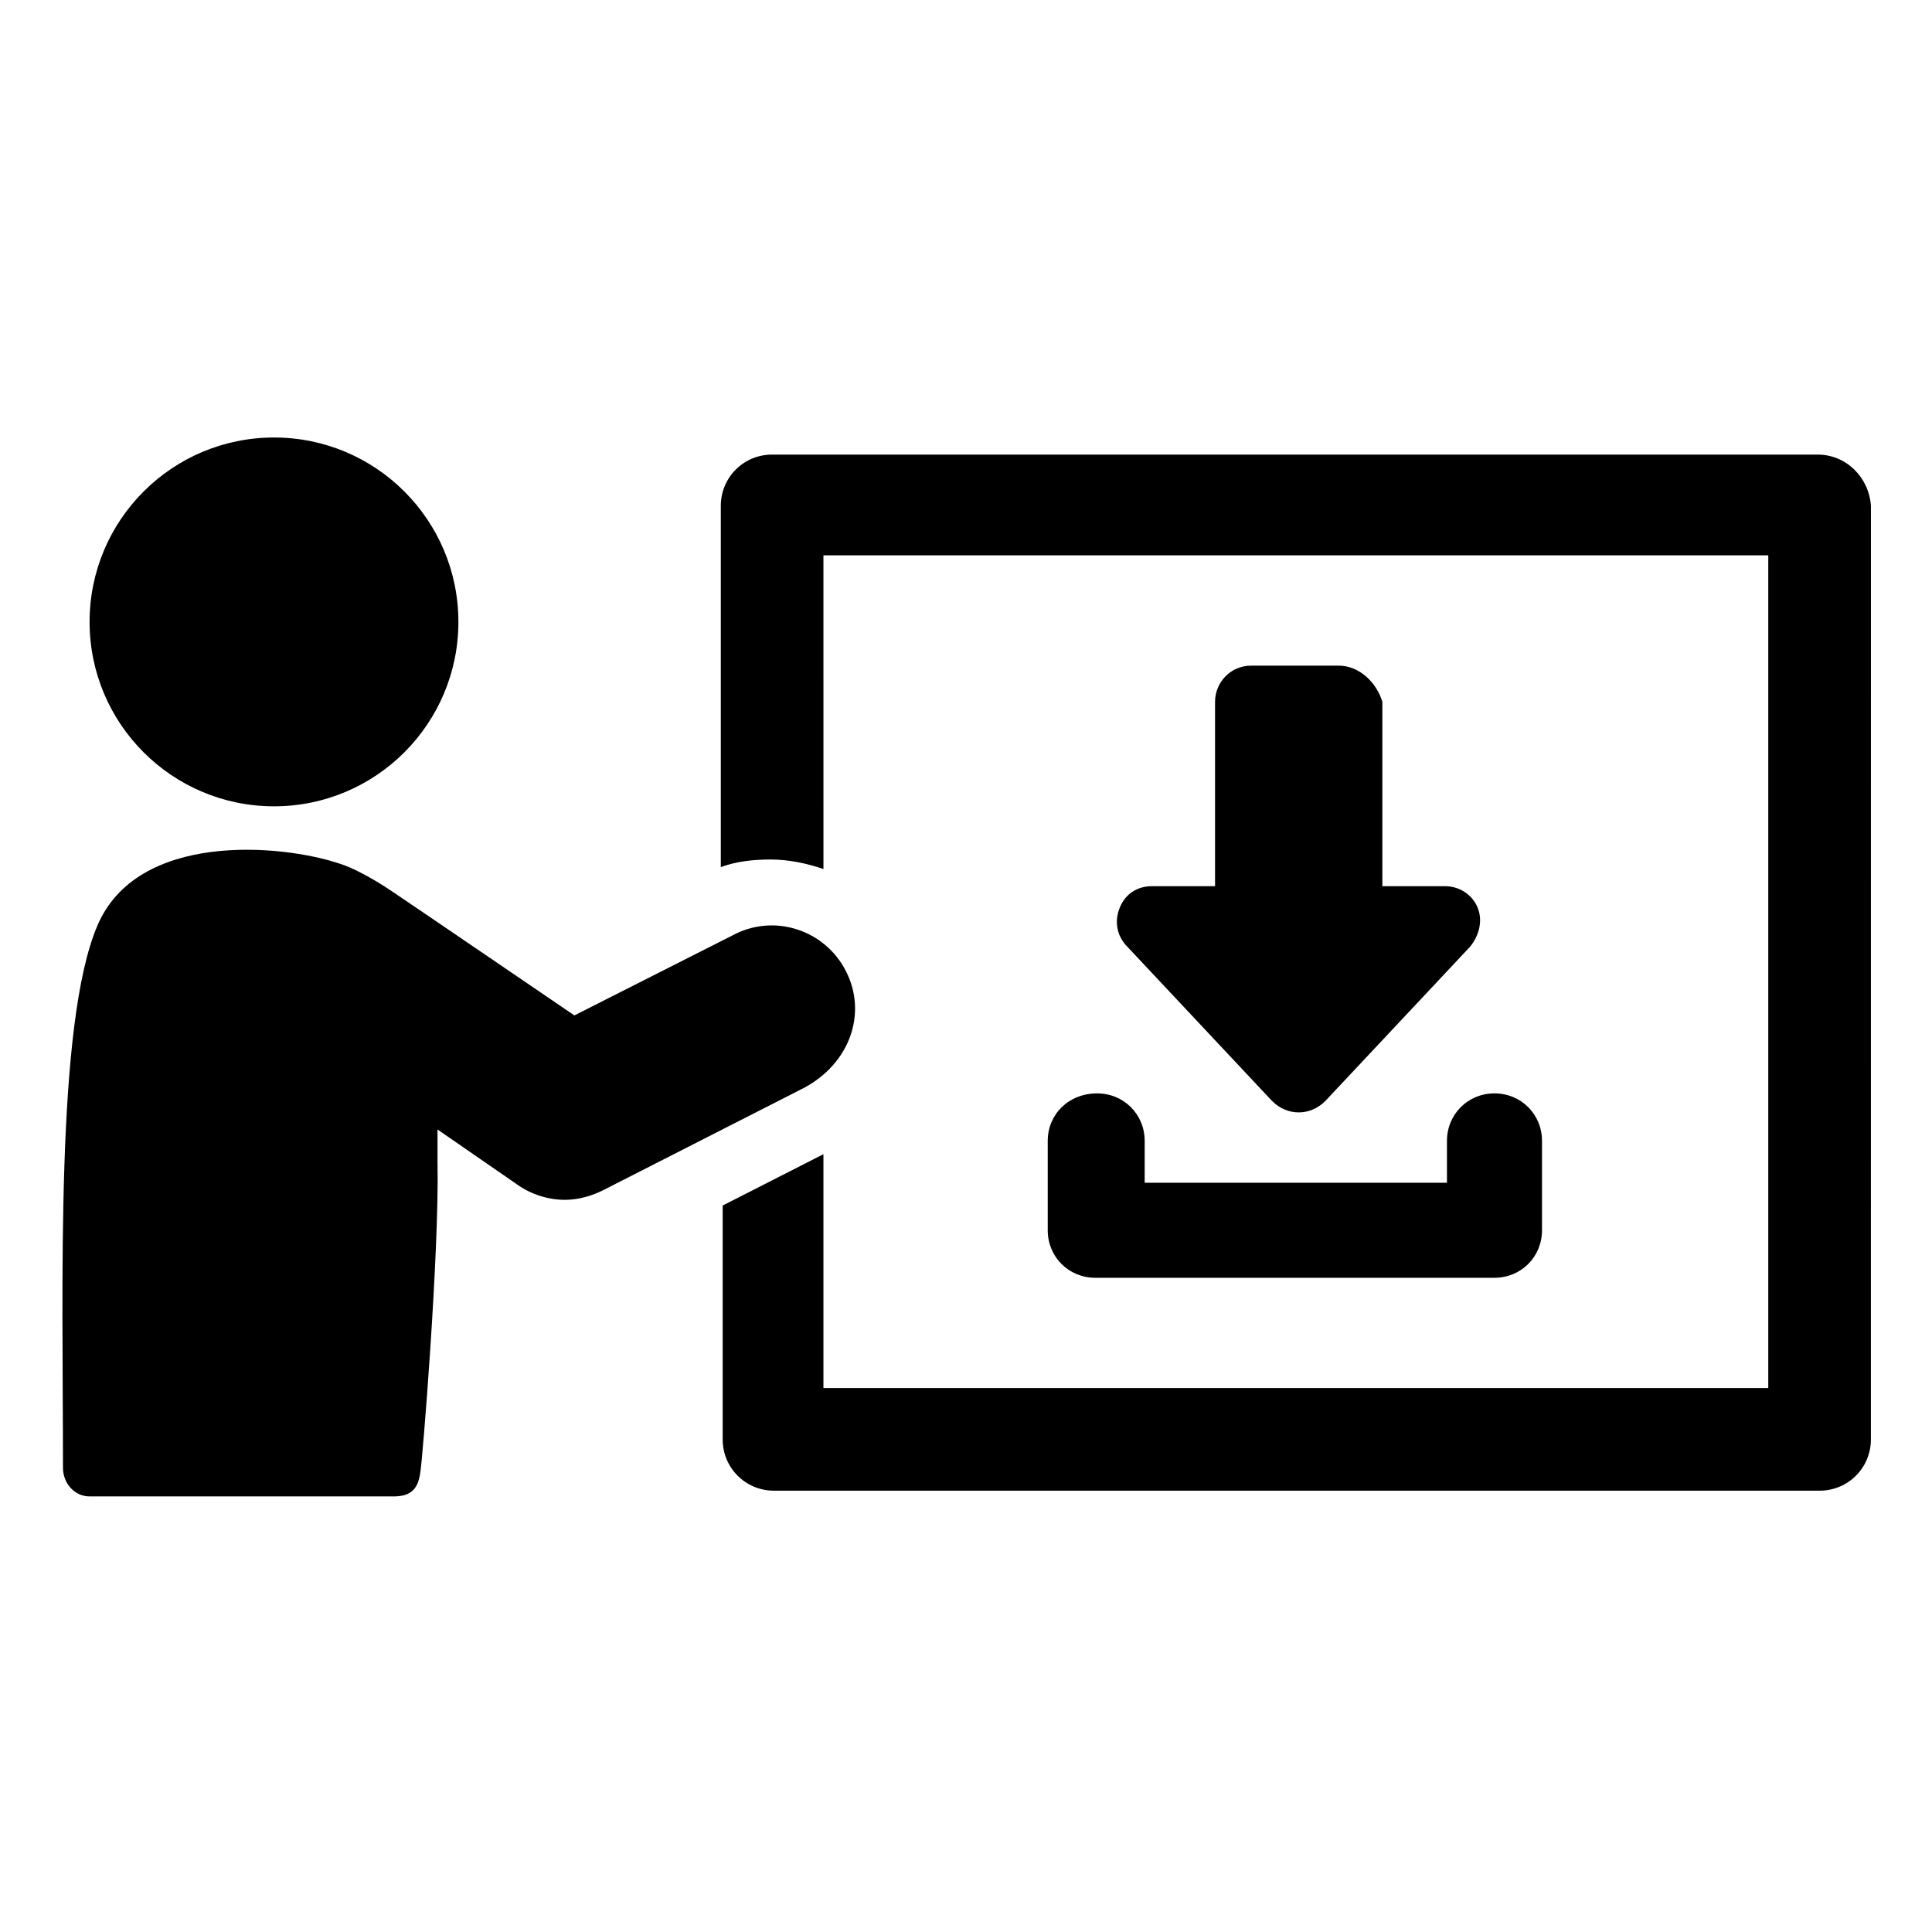 <?xml version="1.0" encoding="UTF-8"?>
<!-- Uploaded to: SVG Repo, www.svgrepo.com, Generator: SVG Repo Mixer Tools -->
<svg fill="#000000" width="800px" height="800px" version="1.1" viewBox="144 144 512 512" xmlns="http://www.w3.org/2000/svg">
 <g>
  <path d="m625.71 264.47h-277.09c-7.559 0-13.602 6.047-13.602 13.602v95.723c4.031-1.512 8.566-2.016 13.098-2.016 5.039 0 9.574 1.008 14.105 2.519l-0.004-83.125h250.39v220.67h-250.39v-61.969l-26.703 13.602v61.969c0 7.559 6.047 13.602 13.602 13.602h277.09c7.559 0 13.602-6.047 13.602-13.602l0.008-247.37c-0.504-7.559-6.551-13.605-14.105-13.605z"/>
  <path d="m368.26 401.51c-5.543-11.082-19.145-15.617-30.23-9.574l-41.816 21.16s-44.336-30.23-48.871-33.25c-4.535-3.023-10.078-6.047-13.602-7.055-15.109-5.039-53.402-8.566-63.98 16.625-11.082 26.199-9.07 94.715-9.07 143.59 0 4.031 3.023 7.559 7.055 7.559h80.609c5.039 0 6.551-2.519 7.055-6.551 0.504-2.519 5.039-57.938 4.535-82.121v-8.566l21.16 14.609c3.527 2.519 8.062 4.031 12.594 4.031 3.527 0 7.055-1.008 10.078-2.519l53.402-27.207c12.09-6.547 16.625-19.645 11.082-30.727z"/>
  <path d="m265.48 308.81c0 26.992-21.879 48.871-48.867 48.871-26.992 0-48.871-21.879-48.871-48.871 0-26.988 21.879-48.867 48.871-48.867 26.988 0 48.867 21.879 48.867 48.867"/>
  <path d="m421.66 446.35v23.68c0 7.055 5.543 12.594 12.594 12.594h105.8c7.055 0 12.594-5.543 12.594-12.594v-23.68c0-7.055-5.543-12.594-12.594-12.594-7.055 0-12.594 5.543-12.594 12.594v11.082l-80.109 0.004v-11.082c0-7.055-5.543-12.594-12.594-12.594-7.559-0.004-13.098 5.539-13.098 12.59z"/>
  <path d="m498.75 320.4h-23.176c-5.543 0-9.574 4.535-9.574 9.574v48.871h-16.625c-4.031 0-7.055 2.016-8.566 5.543-1.512 3.527-1.008 7.559 2.016 10.578l38.289 40.809c2.016 2.016 4.535 3.023 7.055 3.023 2.519 0 5.039-1.008 7.055-3.023l38.289-40.809c2.519-3.023 3.527-7.055 2.016-10.578-1.512-3.527-5.039-5.543-8.566-5.543h-16.625v-48.871c-1.512-5.043-6.047-9.574-11.586-9.574z"/>
 </g>
</svg>